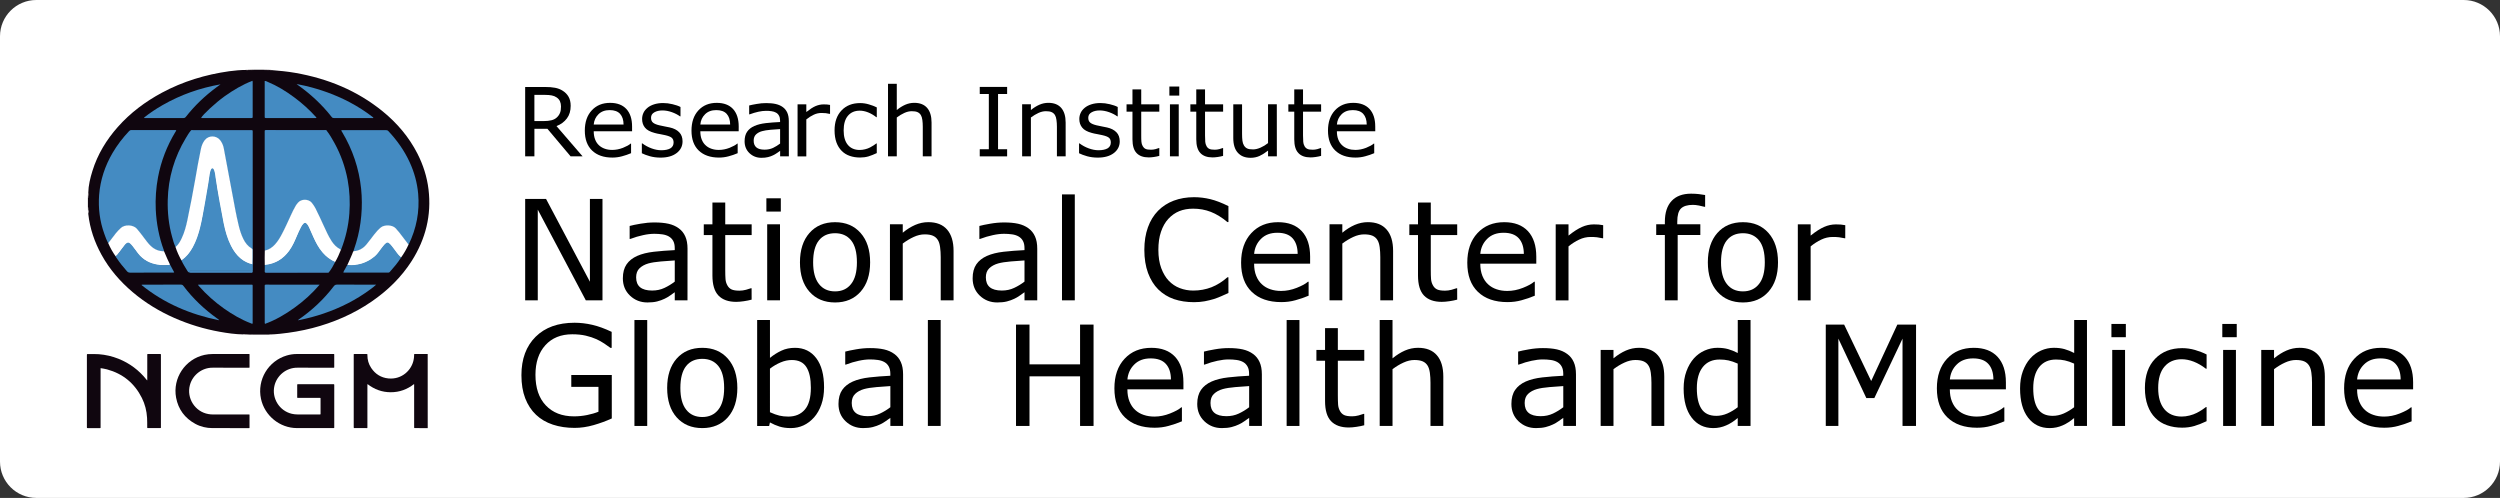 <?xml version="1.0" encoding="utf-8"?>
<!-- Generator: Adobe Illustrator 16.0.4, SVG Export Plug-In . SVG Version: 6.00 Build 0)  -->
<!DOCTYPE svg PUBLIC "-//W3C//DTD SVG 1.1//EN" "http://www.w3.org/Graphics/SVG/1.1/DTD/svg11.dtd">
<svg version="1.1" id="レイヤー_1" xmlns="http://www.w3.org/2000/svg" xmlns:xlink="http://www.w3.org/1999/xlink" x="0px"
	 y="0px" width="360.25px" height="71.75px" viewBox="0 0 360.25 71.75" enable-background="new 0 0 360.25 71.75"
	 xml:space="preserve">
<rect x="0" y="0" width="360.25" height="71.75" fill="#333333" stroke="none"/>
<path fill="#FFFFFF" d="M360.25,66.52c0,2.89-2.344,5.23-5.232,5.23H5.232C2.343,71.75,0,69.407,0,66.52V5.232
	C0,2.343,2.343,0,5.232,0h349.786c2.891,0,5.232,2.343,5.232,5.232V66.52z"/>
<g>
	<path fill="#10060F" d="M61.634,61.698c-0.417-0.005-0.83-0.007-1.245-0.009c-0.204,0-0.41-0.002-0.614,0
		c-0.067,0.002-0.101-0.02-0.096-0.092c0.002-0.037,0-0.074,0-0.111c0-1.983,0-3.969-0.001-5.954c0-0.058,0.012-0.117-0.012-0.188
		c-0.996,0.771-2.106,1.18-3.358,1.178c-1.247,0-2.353-0.407-3.348-1.174c-0.021,0.072-0.016,0.137-0.016,0.197
		c-0.001,1.979,0,3.96-0.001,5.939c0,0.248,0.017,0.203-0.202,0.205c-0.545,0-1.092,0-1.635,0c-0.13,0-0.134-0.002-0.134-0.135
		c-0.002-0.509,0-1.017,0-1.521c0-2.943,0-5.893,0-8.834c0-0.026,0.005-0.053-0.002-0.08c-0.013-0.088,0.029-0.108,0.111-0.108
		c0.571,0.005,1.143,0.003,1.716,0.003c0.14,0,0.146-0.022,0.146,0.15c-0.005,0.677,0.172,1.301,0.549,1.861
		c0.589,0.881,1.417,1.4,2.469,1.508c1.934,0.193,3.417-1.201,3.667-2.807c0.029-0.187,0.046-0.375,0.046-0.562
		c0.002-0.172-0.005-0.15,0.144-0.15c0.605,0,1.206,0,1.813,0.002C61.634,54.575,61.634,58.136,61.634,61.698z"/>
	<path fill="#10060F" d="M48.166,58.53c0,0.985,0,1.976,0,2.963c0,0.037-0.003,0.073,0,0.11c0.003,0.058-0.017,0.09-0.081,0.084
		c-0.031-0.002-0.065,0-0.098,0c-1.73,0-3.464,0-5.195,0c-2.473,0-4.66-1.787-5.182-4.205c-0.597-2.772,1.062-5.472,3.709-6.256
		c0.476-0.141,0.957-0.213,1.45-0.213c1.748,0,3.496,0,5.243,0c0.023,0,0.046,0.002,0.065,0c0.077-0.014,0.098,0.029,0.087,0.096
		c0,0.017,0,0.033,0,0.048c0,0.562,0,1.123,0,1.684c0,0.162,0.011,0.146-0.149,0.146c-1.721,0-3.44,0.012-5.161-0.002
		c-1.586-0.014-2.962,1.109-3.309,2.615c-0.413,1.783,0.711,3.604,2.5,4.026c0.267,0.063,0.541,0.095,0.817,0.095
		c1.061,0,2.124,0,3.187,0c0.027,0,0.055,0,0.081,0c0.048,0.002,0.065-0.023,0.063-0.068c-0.002-0.027,0-0.055,0-0.082
		c0-0.695,0-1.391,0-2.088c0-0.027-0.002-0.055,0-0.08c0.002-0.047-0.023-0.068-0.069-0.066c-0.038,0.002-0.079,0-0.111,0
		c-0.992,0-1.984,0-2.975,0c-0.035,0-0.07-0.004-0.1,0c-0.078,0.008-0.124-0.014-0.111-0.105c0.009-0.061,0.001-0.116,0.001-0.179
		c0-0.517,0-1.034,0-1.552c0-0.135,0.002-0.137,0.13-0.137c1.693,0,3.388,0,5.083,0c0.126,0,0.128,0.002,0.128,0.139
		C48.166,56.512,48.166,57.521,48.166,58.53z"/>
	<path fill="#10060F" d="M14.495,53.051c0,0.088,0,0.15,0,0.215c0,2.739,0,5.48,0,8.221c0,0.233,0.024,0.203-0.211,0.203
		c-0.544,0.002-1.091,0.002-1.636,0c-0.125,0-0.125-0.002-0.127-0.121c0-0.021,0-0.045,0-0.063c0-3.432,0-6.862,0-10.293
		c0-0.194,0-0.198,0.197-0.194c0.508,0.006,1.014-0.017,1.519,0.022c0.98,0.078,1.928,0.295,2.838,0.658
		c1.61,0.646,2.954,1.651,4.036,3.01c0.026,0.035,0.047,0.084,0.11,0.101c0-0.06,0-0.109,0-0.162c0-1.144,0-2.287,0-3.431
		c0-0.032,0.003-0.065-0.001-0.098c-0.01-0.086,0.027-0.109,0.11-0.108c0.582,0.002,1.166,0,1.747,0.002
		c0.11,0,0.11,0.004,0.111,0.118c0.001,0.037,0.001,0.076,0.001,0.111c0,3.411,0,6.829,0,10.245c0,0.234,0.013,0.197-0.198,0.197
		c-0.546,0.002-1.092,0-1.637,0c-0.14,0-0.14,0-0.14-0.141c-0.006-0.443,0.01-0.887-0.02-1.326c-0.059-1.01-0.298-1.971-0.748-2.873
		c-1.062-2.121-2.736-3.494-5.025-4.117c-0.166-0.047-0.336-0.078-0.506-0.11C14.791,53.093,14.652,53.077,14.495,53.051z"/>
	<path fill="#10060F" d="M32.955,61.689c-0.778,0-1.557,0.002-2.329,0c-0.879-0.002-1.713-0.192-2.484-0.614
		c-1.508-0.824-2.448-2.08-2.767-3.775c-0.522-2.811,1.305-5.549,4.095-6.161c0.378-0.078,0.755-0.125,1.14-0.123
		c1.728,0.002,3.45,0,5.179,0c0.197,0,0.17-0.021,0.17,0.172c0,0.539,0,1.078,0,1.617c0,0.207,0.027,0.182-0.175,0.182
		c-1.716,0-3.431,0.01-5.148-0.002c-1.49-0.012-2.866,1.006-3.271,2.504c-0.507,1.883,0.733,3.842,2.656,4.176
		c0.23,0.043,0.457,0.061,0.692,0.061c1.688,0,3.378,0,5.064,0c0.205,0,0.18-0.022,0.18,0.178c0,0.546,0,1.091,0,1.638
		c0,0.166,0.014,0.153-0.159,0.153C34.854,61.689,33.904,61.689,32.955,61.689z"/>
</g>
<g>
	<path fill="#10060F" d="M39.143,10.102c1.138,0.092,2.277,0.201,3.406,0.399c4.665,0.817,8.929,2.551,12.622,5.566
		c2.07,1.689,3.764,3.69,4.983,6.073c0.826,1.624,1.375,3.332,1.594,5.146c0.452,3.729-0.415,7.154-2.414,10.309
		c-1.512,2.37-3.487,4.281-5.795,5.867c-2.612,1.791-5.471,3.021-8.528,3.815c-1.54,0.396-3.098,0.658-4.677,0.822
		c-0.267,0.025-0.533,0.045-0.798,0.071c-0.055,0.031-0.109,0.017-0.17,0.019c-0.06,0-0.116,0-0.175,0c-0.088,0-0.175,0-0.264,0
		c-0.061,0-0.12,0-0.18,0c-0.182,0.017-0.365-0.034-0.544,0.027c-0.591,0-1.183,0-1.771,0c-0.196-0.062-0.391-0.015-0.584-0.027
		c-0.062,0-0.123,0-0.185,0c-0.087,0-0.176,0-0.266,0c-0.044,0-0.087,0-0.131,0c-0.073,0-0.144,0-0.219,0
		c-1.146-0.018-2.278-0.182-3.4-0.383c-2.246-0.404-4.414-1.062-6.501-1.979c-2.187-0.959-4.206-2.188-6.029-3.73
		c-1.81-1.533-3.344-3.303-4.492-5.392c-1-1.821-1.666-3.753-1.898-5.83c-0.008-0.055-0.002-0.11-0.005-0.167
		c-0.007-0.142,0.016-0.288-0.023-0.425c-0.005-0.043-0.005-0.086-0.005-0.128c-0.016-0.109,0.031-0.226-0.027-0.329
		c0-0.423,0-0.851,0-1.275c0.056-0.076,0.018-0.163,0.027-0.242c-0.003-0.173,0.048-0.342,0.027-0.514
		c0.021-1.091,0.281-2.14,0.601-3.171c0.738-2.383,2.006-4.467,3.654-6.328c1.809-2.04,3.951-3.642,6.344-4.931
		c3.042-1.635,6.292-2.617,9.701-3.099c0.823-0.114,1.651-0.184,2.479-0.188c0.087,0,0.174,0,0.264,0c0.104,0,0.207,0,0.315,0
		c0.073,0,0.145,0,0.218,0c0.095-0.014,0.201,0.027,0.294-0.029c0.462,0,0.92,0,1.385,0c0.089,0.058,0.192,0.017,0.288,0.028
		c0.073,0,0.144,0,0.217,0c0.085,0,0.174,0,0.264,0c0.062,0,0.121,0,0.179,0C38.994,10.09,39.07,10.068,39.143,10.102z"/>
	<path fill="#948889" d="M12.662,28.056c0.083-0.077,0.022-0.202,0.1-0.282c0.051,0.19-0.046,0.37-0.046,0.558
		c-0.017,0.028-0.031,0.029-0.05,0.002C12.662,28.243,12.662,28.15,12.662,28.056z"/>
	<path fill="#2D252A" d="M35.813,48.168c0.203,0.018,0.416-0.062,0.61,0.051c-0.202,0-0.405,0-0.606,0
		c-0.018-0.011-0.023-0.021-0.021-0.033C35.802,48.176,35.807,48.168,35.813,48.168z"/>
	<path fill="#2D252A" d="M38.199,48.221c0.176-0.109,0.372-0.033,0.56-0.049c0.017,0.014,0.017,0.021,0.015,0.034
		c-0.007,0.015-0.015,0.017-0.018,0.017C38.567,48.221,38.382,48.221,38.199,48.221z"/>
	<path fill="#E2DEDF" d="M12.766,30.717c-0.091-0.071-0.01-0.207-0.105-0.275c0-0.058,0-0.112,0-0.17
		c0.02-0.021,0.039-0.022,0.062-0.001C12.768,30.417,12.781,30.564,12.766,30.717z"/>
	<path fill="#8F8083" d="M12.662,29.831c0.086,0.099,0.062,0.216,0.056,0.33c-0.02,0.023-0.035,0.023-0.056,0
		C12.662,30.049,12.662,29.942,12.662,29.831z"/>
	<path fill="#958789" d="M36.088,10.101c-0.109,0-0.22,0-0.329,0c-0.016-0.013-0.021-0.021-0.016-0.032
		c0.008-0.012,0.014-0.017,0.02-0.017c0.109,0,0.221,0,0.332,0c0.016,0.015,0.021,0.022,0.016,0.034
		C36.104,10.097,36.096,10.101,36.088,10.101z"/>
	<path fill="#9A9190" d="M38.927,48.175c0.088,0.001,0.179,0.001,0.271,0.001c0.017,0.014,0.021,0.021,0.017,0.031
		c-0.006,0.011-0.014,0.016-0.017,0.016c-0.092,0-0.186,0-0.276,0c-0.02-0.016-0.024-0.021-0.016-0.031
		C38.91,48.18,38.919,48.175,38.927,48.175z"/>
	<path fill="#928888" d="M35.37,48.172c0.092,0,0.182,0.002,0.273,0.002c0.021,0.01,0.029,0.018,0.023,0.027
		c-0.006,0.015-0.017,0.018-0.019,0.018c-0.092,0-0.184,0-0.277,0c-0.017-0.011-0.021-0.021-0.017-0.033
		C35.36,48.18,35.366,48.172,35.37,48.172z"/>
	<path fill="#D1CACB" d="M35.763,10.054c0.002,0.017,0,0.033-0.004,0.047c-0.094,0.006-0.182,0.021-0.275,0c0-0.015,0-0.032,0-0.048
		C35.577,10.054,35.669,10.054,35.763,10.054z"/>
	<path fill="#3E363E" d="M36.593,10.054c-0.079,0.095-0.188,0.045-0.28,0.05c-0.016-0.013-0.022-0.022-0.016-0.034
		c0.007-0.012,0.016-0.017,0.02-0.017C36.408,10.054,36.501,10.054,36.593,10.054z"/>
	<path fill="#3E373D" d="M38.254,10.109c-0.093-0.011-0.197,0.037-0.276-0.055c0.09,0,0.185,0,0.275,0
		c0.019,0.015,0.021,0.023,0.019,0.036C38.266,10.101,38.261,10.109,38.254,10.109z"/>
	<path fill="#8C7F81" d="M38.756,10.102c-0.092,0-0.188,0-0.276,0c-0.02-0.008-0.028-0.021-0.022-0.03
		c0.008-0.012,0.016-0.018,0.019-0.018c0.092,0,0.186,0,0.275,0c0.02,0.012,0.021,0.02,0.02,0.03
		C38.766,10.097,38.761,10.102,38.756,10.102z"/>
	<path fill="#62575C" d="M38.475,10.054c0,0.017,0,0.034,0.004,0.048c-0.076,0-0.148,0.003-0.226,0.005c0-0.017-0.002-0.036,0-0.053
		C38.328,10.054,38.404,10.054,38.475,10.054z"/>
	<path fill="#65595F" d="M36.317,10.054c0,0.017,0,0.035-0.005,0.051c-0.076-0.003-0.148-0.003-0.227-0.006
		c0.005-0.015,0.007-0.029,0.009-0.046C36.167,10.054,36.241,10.054,36.317,10.054z"/>
	<path fill="#E3DFE0" d="M35.04,48.221c0-0.015,0-0.029,0-0.046c0.07-0.019,0.146-0.009,0.22,0.001
		c0.018,0.014,0.025,0.02,0.022,0.029c-0.008,0.014-0.017,0.015-0.02,0.015C35.19,48.221,35.114,48.221,35.04,48.221z"/>
	<path fill="#E1DDDF" d="M39.143,10.102c-0.078,0.019-0.148,0.012-0.222-0.001c-0.021-0.011-0.025-0.02-0.021-0.029
		c0.008-0.014,0.013-0.018,0.021-0.018c0.074,0,0.145,0,0.22,0C39.14,10.071,39.14,10.087,39.143,10.102z"/>
	<path fill="#64595E" d="M12.662,28.334c0.018-0.001,0.033-0.001,0.051-0.002c0.009,0.079,0.024,0.164-0.051,0.224
		C12.662,28.483,12.662,28.408,12.662,28.334z"/>
	<path fill="#C0B5B6" d="M38.92,10.054c0,0.017,0,0.032,0.003,0.047c-0.055,0-0.112,0-0.167,0c-0.005-0.016-0.005-0.031-0.005-0.047
		C38.808,10.054,38.863,10.054,38.92,10.054z"/>
	<path fill="#5F5455" d="M35.652,48.221c-0.003-0.015-0.005-0.029-0.007-0.046c0.055-0.001,0.111-0.003,0.169-0.005
		c0.002,0.018,0.003,0.034,0.006,0.05C35.763,48.221,35.705,48.221,35.652,48.221z"/>
	<path fill="#615557" d="M38.927,48.175c-0.006,0.017-0.007,0.029-0.01,0.046c-0.056,0-0.111,0-0.169,0
		c0-0.017,0.002-0.035,0.007-0.05C38.813,48.172,38.87,48.174,38.927,48.175z"/>
	<path fill="#C9C2C2" d="M39.197,48.221c0.003-0.015,0.003-0.027,0.003-0.046c0.054-0.001,0.108-0.001,0.166-0.002
		c0.016,0.013,0.021,0.021,0.016,0.03c-0.007,0.013-0.013,0.017-0.018,0.017C39.306,48.221,39.25,48.221,39.197,48.221z"/>
	<path fill="#EAE6E8" d="M39.363,48.221c0-0.015,0-0.029,0.001-0.046c0.055,0,0.109,0,0.166,0c-0.001,0.017-0.001,0.03-0.001,0.046
		C39.474,48.221,39.42,48.221,39.363,48.221z"/>
	<path fill="#BBB4B3" d="M35.265,48.221c0-0.015-0.003-0.029-0.004-0.046c0.036,0,0.073-0.001,0.108-0.001
		c0.003,0.018,0.006,0.03,0.003,0.046C35.337,48.221,35.299,48.221,35.265,48.221z"/>
	<path fill="#BFB5B6" d="M12.662,30.162c0.021,0,0.036,0,0.056,0c0.002,0.039,0.004,0.074,0.006,0.108c-0.02,0-0.04,0-0.062,0
		C12.662,30.238,12.662,30.201,12.662,30.162z"/>
	<path fill="#448BC2" d="M38.158,36.096c-0.005-0.093-0.016-0.183-0.016-0.274c0-5.583,0-11.165,0-16.75c0-0.046,0.01-0.095,0-0.142
		c-0.017-0.151,0.057-0.196,0.196-0.183c0.045,0.003,0.09,0,0.138,0c2.759,0,5.519,0,8.278,0.002c0.103,0,0.22-0.048,0.308,0.056
		c-0.079,0.047-0.165,0.026-0.246,0.026c-2.75,0-5.499,0-8.248,0c-0.073,0-0.146,0.021-0.18,0c0.689,0,1.418,0,2.146,0
		c2.073,0,4.152,0,6.228,0c0.099,0,0.203,0.023,0.298-0.026c0.438,0.562,0.792,1.173,1.133,1.794
		c0.919,1.668,1.551,3.441,1.902,5.312c0.298,1.604,0.366,3.223,0.249,4.847c-0.13,1.797-0.539,3.528-1.189,5.205
		c-0.006,0.018-0.021,0.03-0.031,0.047c-0.538-0.171-0.898-0.576-1.228-0.996c-0.38-0.487-0.643-1.05-0.917-1.607
		c-0.603-1.244-1.104-2.538-1.801-3.737c-0.193-0.332-0.438-0.621-0.822-0.744c-0.638-0.204-1.213,0.02-1.611,0.639
		c-0.3,0.467-0.532,0.971-0.769,1.47c-0.606,1.284-1.127,2.611-1.944,3.783c-0.398,0.57-0.881,1.044-1.563,1.262
		C38.373,36.114,38.263,36.176,38.158,36.096z"/>
	<path fill="#448BC2" d="M15.595,35.036c-0.239-0.427-0.403-0.889-0.566-1.348c-0.654-1.812-0.888-3.688-0.744-5.604
		c0.171-2.169,0.847-4.183,1.943-6.056c0.666-1.138,1.466-2.17,2.369-3.131c0.091-0.099,0.184-0.155,0.331-0.154
		c2.113,0.004,4.226,0.002,6.341,0.002c0.034,0,0.072,0.006,0.109,0.01c0.034,0.103-0.047,0.158-0.085,0.224
		c-1.233,2.04-2.087,4.23-2.525,6.573c-0.285,1.537-0.394,3.089-0.323,4.654c0.096,2.022,0.477,3.987,1.178,5.888
		c0.01,0.034,0.01,0.074,0.016,0.109c-0.135,0.104-0.28,0.065-0.422,0.044c-0.826-0.114-1.442-0.579-1.951-1.205
		c-0.374-0.457-0.72-0.938-1.069-1.413c-0.184-0.246-0.4-0.454-0.603-0.685c-0.418-0.476-1.546-0.521-2.054-0.11
		c-0.32,0.26-0.582,0.563-0.839,0.875c-0.297,0.354-0.562,0.732-0.842,1.099C15.785,34.899,15.73,35.013,15.595,35.036z"/>
	<path fill="#448BC2" d="M50.928,36.197c0.133-0.415,0.272-0.824,0.396-1.236c0.383-1.265,0.618-2.558,0.735-3.875
		c0.117-1.299,0.109-2.6-0.022-3.897c-0.307-2.921-1.225-5.643-2.737-8.162c-0.046-0.074-0.111-0.143-0.122-0.255
		c0.067-0.033,0.14-0.021,0.207-0.021c2.07,0,4.134,0,6.205-0.002c0.14,0,0.257,0.021,0.369,0.138
		c1.252,1.335,2.301,2.807,3.067,4.474c0.67,1.451,1.09,2.973,1.232,4.566c0.225,2.562-0.248,4.991-1.365,7.3
		c-0.004,0.009-0.016,0.015-0.021,0.019c-0.257-0.146-0.396-0.404-0.572-0.624c-0.362-0.452-0.713-0.918-1.05-1.388
		c-0.639-0.888-1.963-0.866-2.617-0.166c-0.566,0.611-1.055,1.279-1.557,1.938c-0.425,0.562-0.93,0.994-1.621,1.172
		C51.287,36.219,51.107,36.331,50.928,36.197z"/>
	<path fill="#448BC2" d="M25.292,35.595c-0.23-0.475-0.361-0.98-0.499-1.485c-0.479-1.729-0.667-3.493-0.622-5.282
		c0.072-3.216,0.954-6.193,2.613-8.944c0.223-0.371,0.439-0.746,0.722-1.075c0.093,0.058,0.197,0.028,0.296,0.028
		c2.711,0.001,5.42,0.001,8.13,0.001c0.098,0,0.195-0.013,0.234-0.001c-2.74,0-5.537,0-8.333,0c-0.108,0-0.221,0.029-0.326-0.027
		c0.086-0.103,0.203-0.052,0.308-0.052c2.149-0.005,4.301-0.001,6.45-0.001c0.626,0,1.255,0,1.884,0
		c0.29-0.001,0.265-0.009,0.265,0.275c0,0.057,0,0.111,0,0.168c0,5.416-0.002,10.833,0.003,16.251
		c0.002,1.167,0.006,2.343-0.005,3.514c0,0.096,0.046,0.202-0.041,0.287c-0.018-0.004-0.034-0.009-0.051-0.014
		c-0.158-0.024-0.312-0.016-0.47-0.016c-2.69,0-5.381,0-8.072-0.002c-0.143,0-0.296,0.034-0.428-0.062
		c-0.021-0.163,0.1-0.176,0.203-0.199c0.126-0.025,0.26-0.016,0.387-0.016c2.59,0,5.174,0,7.766,0c0.088,0,0.182-0.006,0.272,0
		c0.229,0.016,0.315-0.096,0.307-0.315c-0.011-0.155-0.01-0.312,0.003-0.469c0.016-0.656,0.002-1.312,0.007-1.97
		c0.003-0.155-0.042-0.281-0.178-0.379c-0.632-0.449-1.029-1.071-1.317-1.777c-0.312-0.775-0.508-1.581-0.677-2.395
		c-0.687-3.357-1.27-6.73-1.917-10.094c-0.083-0.439-0.217-0.858-0.487-1.225c-0.563-0.76-1.604-0.767-2.179-0.022
		c-0.245,0.315-0.391,0.669-0.479,1.051c-0.331,1.526-0.589,3.065-0.864,4.601c-0.388,2.188-0.788,4.375-1.302,6.542
		c-0.194,0.827-0.468,1.635-0.902,2.373c-0.114,0.2-0.248,0.39-0.401,0.562C25.51,35.509,25.434,35.619,25.292,35.595z"/>
	<path fill="#FFFFFF" d="M25.292,35.595c0.409-0.338,0.666-0.786,0.886-1.255c0.403-0.847,0.639-1.749,0.829-2.663
		c0.402-1.93,0.784-3.864,1.12-5.808c0.251-1.474,0.515-2.94,0.821-4.404c0.097-0.455,0.256-0.882,0.545-1.258
		c0.572-0.745,1.696-0.717,2.251,0.014c0.262,0.348,0.426,0.734,0.506,1.157c0.421,2.197,0.827,4.4,1.237,6.601
		c0.279,1.485,0.542,2.975,0.892,4.444c0.168,0.701,0.373,1.388,0.701,2.037c0.272,0.544,0.639,1.013,1.167,1.334
		c0.084,0.05,0.138,0.11,0.135,0.218c-0.014,0.693,0.02,1.384-0.017,2.073c-0.118,0.084-0.232,0.019-0.344-0.015
		c-1.158-0.36-1.952-1.148-2.562-2.162c-0.691-1.149-1.049-2.417-1.313-3.714c-0.436-2.144-0.816-4.296-1.149-6.458
		c-0.048-0.32-0.083-0.642-0.155-0.955c-0.019-0.09-0.046-0.181-0.086-0.264c-0.036-0.065-0.07-0.14-0.158-0.133
		c-0.071,0.008-0.106,0.071-0.133,0.131c-0.081,0.187-0.134,0.386-0.162,0.582c-0.335,2.367-0.758,4.722-1.232,7.062
		c-0.279,1.359-0.691,2.684-1.432,3.877c-0.323,0.519-0.701,0.996-1.203,1.358c-0.087,0.063-0.17,0.146-0.293,0.121
		C25.804,36.905,25.503,36.27,25.292,35.595z"/>
	<path fill="#448BC2" d="M26.141,37.525c0.718-0.477,1.231-1.129,1.643-1.875c0.487-0.888,0.804-1.838,1.054-2.817
		c0.28-1.091,0.454-2.2,0.657-3.306c0.188-1.024,0.357-2.051,0.532-3.077c0.072-0.438,0.134-0.876,0.194-1.313
		c0.031-0.211,0.078-0.418,0.149-0.616c0.028-0.068,0.057-0.138,0.107-0.191c0.096-0.101,0.167-0.101,0.257,0
		c0.078,0.083,0.108,0.189,0.147,0.295c0.092,0.271,0.123,0.559,0.157,0.842c0.157,1.199,0.376,2.383,0.59,3.571
		c0.188,1.05,0.382,2.103,0.589,3.151c0.231,1.122,0.542,2.224,1.062,3.25c0.358,0.707,0.81,1.347,1.431,1.851
		c0.486,0.39,1.037,0.669,1.65,0.799c0,0.25-0.002,0.498,0.008,0.747c0.007,0.146-0.058,0.201-0.199,0.191
		c-0.074-0.008-0.145,0-0.22,0c-2.758,0-5.515,0-8.27,0c-0.122,0-0.267-0.047-0.344,0.109c0.115,0.086,0.252,0.051,0.378,0.051
		c2.755,0.002,5.511,0,8.267,0.002c0.124,0,0.259-0.028,0.376,0.047l0.011,0.009c-0.081,0.067-0.177,0.037-0.267,0.037
		c-2.884,0.001-5.771,0-8.659,0.004c-0.198,0-0.321-0.058-0.424-0.228C26.711,38.555,26.389,38.061,26.141,37.525z"/>
	<path fill="#FFFFFF" d="M38.158,36.096c0.606-0.11,1.082-0.445,1.484-0.896c0.39-0.436,0.692-0.934,0.963-1.449
		c0.476-0.887,0.875-1.809,1.299-2.72c0.221-0.469,0.434-0.938,0.702-1.38c0.096-0.159,0.205-0.304,0.328-0.446
		c0.496-0.576,1.521-0.557,1.995,0.005c0.216,0.259,0.39,0.539,0.545,0.831c0.415,0.794,0.766,1.617,1.149,2.425
		c0.357,0.766,0.69,1.549,1.155,2.26c0.322,0.493,0.712,0.919,1.248,1.183c0.047,0.022,0.072,0.057,0.095,0.099
		c-0.237,0.604-0.495,1.194-0.83,1.748c-0.132,0.047-0.23-0.031-0.333-0.083c-1.105-0.571-1.849-1.479-2.423-2.547
		c-0.351-0.651-0.636-1.333-0.933-2.009c-0.118-0.271-0.233-0.545-0.426-0.772c-0.147-0.175-0.257-0.178-0.419-0.02
		c-0.142,0.137-0.232,0.308-0.324,0.48c-0.364,0.687-0.633,1.416-0.964,2.115c-0.56,1.199-1.322,2.223-2.531,2.835
		c-0.479,0.245-0.993,0.396-1.526,0.47c-0.088,0.016-0.184,0.047-0.258-0.041C38.137,37.493,38.137,36.795,38.158,36.096z"/>
	<path fill="#448BC2" d="M38.158,38.188c1.492-0.143,2.661-0.84,3.535-2.054c0.468-0.647,0.791-1.373,1.098-2.103
		c0.186-0.44,0.38-0.882,0.604-1.303c0.095-0.171,0.189-0.339,0.328-0.477c0.187-0.183,0.312-0.18,0.484,0.018
		c0.124,0.141,0.215,0.298,0.294,0.466c0.214,0.47,0.419,0.942,0.629,1.414c0.353,0.785,0.747,1.541,1.308,2.202
		c0.518,0.606,1.124,1.09,1.854,1.407c-0.255,0.522-0.544,1.023-0.902,1.479c-1.517,0.016-3.037,0.003-4.555,0.01
		c-1.548,0.003-3.094-0.01-4.641,0.004c-0.048-0.021-0.048-0.066-0.048-0.111C38.15,38.823,38.154,38.506,38.158,38.188z"/>
	<path fill="#448BC2" d="M28.543,41.016c0.098,0,0.186,0,0.272,0c2.428,0,4.854,0,7.277,0c0.055,0,0.111,0.004,0.168,0
		c0.102-0.008,0.157,0.033,0.148,0.142c-0.004,0.046,0,0.092,0,0.139c0,1.706,0,3.412,0,5.123c0,0.071,0.014,0.146-0.019,0.224
		c-0.098,0.021-0.176-0.031-0.26-0.064c-1.388-0.53-2.656-1.278-3.865-2.13c-1.314-0.931-2.511-1.995-3.578-3.204
		C28.638,41.182,28.565,41.133,28.543,41.016z"/>
	<path fill="#448BC2" d="M38.186,46.67c-0.061-0.102-0.038-0.184-0.038-0.266c-0.005-1.696-0.005-3.397-0.005-5.096
		c0-0.035,0.007-0.076,0-0.108c-0.018-0.152,0.058-0.187,0.196-0.185c0.506,0.008,1.014,0.004,1.521,0.004c1.947,0,3.897,0,5.843,0
		c0.101,0,0.202,0,0.359,0c-1.096,1.285-2.304,2.371-3.629,3.323C41.115,45.295,39.719,46.109,38.186,46.67z"/>
	<path fill="#448BC2" d="M36.381,11.639c0.045,0.132,0.029,0.225,0.029,0.314c0.001,1.575,0.001,3.155,0.001,4.729
		c0,0.028,0,0.057,0,0.083c-0.003,0.242-0.003,0.247-0.246,0.247c-2.353,0-4.701,0-7.056,0c-0.044,0-0.09,0.013-0.128-0.02
		c0.219-0.461,2.094-2.197,3.363-3.103C33.602,12.996,34.913,12.201,36.381,11.639z"/>
	<path fill="#448BC2" d="M45.603,16.989c-0.092,0.042-0.176,0.023-0.257,0.023c-2.289,0-4.577,0-6.867,0
		c-0.39,0-0.331,0.003-0.336-0.323c0-1.588,0-3.177,0-4.764c0-0.082,0-0.163,0-0.25c0.144-0.03,0.244,0.044,0.354,0.088
		c1.397,0.576,2.68,1.355,3.89,2.256c1.125,0.83,2.16,1.762,3.098,2.794C45.53,16.864,45.584,16.9,45.603,16.989z"/>
	<path fill="#FFFFFF" d="M15.595,35.036c0.355-0.457,0.702-0.923,1.06-1.381c0.235-0.296,0.491-0.568,0.775-0.823
		c0.563-0.51,1.759-0.462,2.277,0.111c0.38,0.42,0.706,0.873,1.044,1.32c0.308,0.399,0.596,0.818,0.968,1.167
		c0.54,0.513,1.171,0.783,1.918,0.772c0.158,0.356,0.308,0.724,0.468,1.083c0.124,0.275,0.256,0.546,0.387,0.822
		c-0.009,0.127-0.101,0.143-0.194,0.146c-1.067,0.046-2.12,0.012-3.089-0.531c-0.542-0.299-1.014-0.668-1.387-1.164
		c-0.334-0.441-0.629-0.91-1.022-1.301c-0.279-0.269-0.454-0.268-0.715,0.03c-0.354,0.411-0.66,0.862-0.998,1.292
		c-0.111,0.143-0.203,0.334-0.436,0.343C16.234,36.333,15.882,35.703,15.595,35.036z"/>
	<path fill="#FFFFFF" d="M50.928,36.197c0.78-0.045,1.396-0.395,1.88-0.98c0.391-0.469,0.744-0.962,1.121-1.442
		c0.283-0.363,0.588-0.705,0.948-1.003c0.491-0.405,1.649-0.419,2.17,0.145c0.328,0.354,0.611,0.735,0.902,1.118
		c0.306,0.404,0.615,0.805,0.924,1.206c-0.296,0.652-0.654,1.267-1.068,1.852c-0.291-0.062-0.425-0.304-0.591-0.506
		c-0.312-0.377-0.583-0.782-0.889-1.165c-0.061-0.072-0.113-0.143-0.184-0.205c-0.226-0.207-0.377-0.207-0.599,0.001
		c-0.296,0.279-0.524,0.619-0.756,0.95c-0.857,1.215-2.053,1.854-3.489,2.07c-0.407,0.062-0.836,0.104-1.248-0.047
		c0.224-0.527,0.489-1.037,0.699-1.572C50.803,36.477,50.841,36.325,50.928,36.197z"/>
	<path fill="#448BC2" d="M31.58,46.152c-4.161-0.842-7.912-2.433-11.202-5.092c0.097-0.062,0.171-0.041,0.24-0.041
		c1.809-0.002,3.619,0.002,5.427-0.006c0.174-0.002,0.288,0.047,0.389,0.19c1.379,1.832,3.025,3.38,4.884,4.707
		C31.398,45.967,31.493,46.007,31.58,46.152z"/>
	<path fill="#448BC2" d="M43.021,46.061c1.939-1.345,3.649-2.935,5.076-4.814c0.132-0.176,0.27-0.234,0.479-0.234
		c1.771,0.01,3.545,0.006,5.314,0.006c0.087,0,0.174,0,0.318,0c-0.282,0.268-0.547,0.457-0.813,0.656
		c-2.065,1.536-4.339,2.682-6.77,3.508c-1.117,0.381-2.258,0.682-3.41,0.924c-0.045,0.011-0.092,0.015-0.14,0.018
		C43.021,46.141,43.005,46.117,43.021,46.061z"/>
	<path fill="#448BC2" d="M31.778,12.153c-0.194,0.14-0.385,0.279-0.575,0.421c-1.658,1.225-3.14,2.631-4.41,4.251
		c-0.098,0.125-0.199,0.19-0.366,0.189c-1.835-0.004-3.671-0.002-5.509-0.003c-0.048,0-0.11,0.022-0.168-0.059
		c0.836-0.675,1.734-1.266,2.667-1.8C26.02,13.654,28.816,12.675,31.778,12.153z"/>
	<path fill="#448BC2" d="M42.967,12.154c1.333,0.25,2.641,0.605,3.922,1.058c2.445,0.857,4.718,2.039,6.775,3.622
		c0.042,0.035,0.083,0.07,0.127,0.105c0.008,0.007,0.008,0.018,0.011,0.031c-0.048,0.076-0.128,0.043-0.193,0.043
		c-1.82,0-3.637,0-5.458,0.002c-0.146,0-0.255-0.025-0.354-0.155c-1.41-1.803-3.07-3.333-4.939-4.653
		C42.85,12.103,42.912,12.134,42.967,12.154z"/>
	<path fill="#448BC2" d="M50.048,38.191c1.497,0.135,2.818-0.283,3.97-1.252c0.202-0.172,0.364-0.365,0.521-0.571
		c0.286-0.373,0.545-0.766,0.855-1.114c0.353-0.389,0.532-0.391,0.879-0.002c0.296,0.339,0.555,0.71,0.822,1.075
		c0.209,0.284,0.428,0.555,0.709,0.771c-0.474,0.752-1.041,1.422-1.631,2.082c-0.058,0.068-0.127,0.104-0.212,0.104
		c-0.04-0.001-0.077,0-0.114,0c-2.071,0-4.142,0-6.215,0c-0.046,0-0.09-0.004-0.158-0.011c0.053-0.211,0.181-0.381,0.279-0.559
		C49.85,38.541,49.918,38.35,50.048,38.191z"/>
	<path fill="#448BC2" d="M16.65,36.925c0.221-0.159,0.381-0.375,0.545-0.587c0.249-0.33,0.499-0.665,0.749-0.992
		c0.082-0.108,0.176-0.213,0.292-0.295c0.169-0.119,0.318-0.115,0.481,0.017c0.161,0.137,0.296,0.299,0.425,0.468
		c0.256,0.337,0.505,0.682,0.766,1.016c0.699,0.894,1.629,1.39,2.732,1.581c0.532,0.096,1.065,0.088,1.602,0.061
		c0.093-0.004,0.188,0.004,0.25-0.084c0.202,0.377,0.405,0.756,0.608,1.131c-0.104,0.064-0.199,0.041-0.29,0.041
		c-2.013,0.001-4.032,0-6.05,0.007c-0.202,0-0.339-0.058-0.475-0.211c-0.534-0.607-1.044-1.24-1.497-1.914
		C16.739,37.085,16.674,37.018,16.65,36.925z"/>
	<path fill="#4789C4" d="M38.196,39.25c0.092-0.1,0.206-0.057,0.312-0.057c2.468-0.002,4.936-0.002,7.404-0.002
		c0.404,0,0.81,0,1.216,0.002c0.089,0,0.189-0.029,0.262,0.046c-0.067,0.069-0.156,0.042-0.234,0.042
		c-2.908,0.001-5.809,0.001-8.716,0C38.357,39.281,38.272,39.301,38.196,39.25z"/>
	<path fill="#3A597C" d="M42.967,12.154c-0.037,0.016-0.089,0.007-0.109,0.056c-0.046-0.011-0.1-0.03-0.084-0.084
		c0.009-0.033,0.063-0.027,0.098-0.017C42.902,12.117,42.937,12.138,42.967,12.154z"/>
	<path fill="#375573" d="M43.021,46.061c0.021,0.021,0.04,0.043,0.057,0.062c-0.036,0.041-0.099,0.074-0.13,0.029
		C42.906,46.092,42.981,46.081,43.021,46.061z"/>
	<path fill="#4B89C3" d="M47.061,18.808c-0.064,0.078-0.153,0.056-0.233,0.056c-2.808,0-5.618,0-8.424,0
		c-0.047,0-0.108,0.021-0.169-0.056C41.192,18.806,44.126,18.806,47.061,18.808L47.061,18.808z"/>
	<path fill="#478AC4" d="M36.358,39.236c-0.083,0.003-0.164,0.012-0.248,0.012c-2.823,0-5.646,0-8.472-0.004
		c-0.103,0-0.252,0.076-0.296-0.105c2.898,0,5.797,0,8.694,0c0.082,0,0.167,0,0.249,0.002
		C36.336,39.145,36.356,39.186,36.358,39.236z"/>
	<path fill="#4B89C3" d="M27.507,18.805c2.931,0,5.864,0,8.801,0c-0.046,0.086-0.111,0.056-0.161,0.056
		c-2.794,0.002-5.59,0.002-8.384,0C27.678,18.862,27.574,18.891,27.507,18.805L27.507,18.805z"/>
</g>
<path d="M86.814,43.275h-2.4l-6.921-13.067v13.067h-1.816V28.669h3.01l6.319,11.929V28.669h1.812v14.606H86.814L86.814,43.275z"/>
<path d="M99.067,43.275h-1.834v-1.166c-0.165,0.104-0.383,0.264-0.662,0.469c-0.279,0.199-0.548,0.354-0.81,0.475
	c-0.312,0.149-0.659,0.278-1.062,0.383c-0.398,0.102-0.868,0.148-1.402,0.148c-0.989,0-1.824-0.329-2.513-0.982
	c-0.689-0.658-1.03-1.485-1.03-2.498c0-0.832,0.181-1.502,0.539-2.018c0.352-0.513,0.862-0.912,1.523-1.208
	c0.665-0.294,1.467-0.494,2.4-0.6c0.934-0.104,1.943-0.185,3.014-0.236v-0.285c0-0.418-0.073-0.767-0.22-1.037
	c-0.148-0.274-0.359-0.489-0.633-0.648c-0.26-0.147-0.574-0.253-0.938-0.303c-0.365-0.051-0.75-0.078-1.146-0.078
	c-0.484,0-1.024,0.059-1.619,0.192c-0.596,0.124-1.21,0.308-1.843,0.547h-0.1v-1.87c0.359-0.099,0.88-0.207,1.564-0.325
	c0.683-0.12,1.349-0.18,2.01-0.18c0.772,0,1.441,0.06,2.016,0.188c0.574,0.131,1.065,0.345,1.486,0.656
	c0.412,0.295,0.726,0.685,0.939,1.165c0.216,0.476,0.325,1.065,0.325,1.775L99.067,43.275L99.067,43.275z M97.233,40.579v-3.05
	c-0.561,0.039-1.223,0.088-1.985,0.146c-0.764,0.064-1.366,0.161-1.812,0.285c-0.53,0.15-0.957,0.387-1.281,0.7
	c-0.331,0.313-0.488,0.756-0.488,1.307c0,0.63,0.188,1.103,0.566,1.421c0.383,0.317,0.958,0.479,1.737,0.479
	c0.646,0,1.239-0.126,1.775-0.378C96.28,41.236,96.778,40.934,97.233,40.579z"/>
<path d="M108.31,43.177c-0.345,0.093-0.724,0.171-1.133,0.229c-0.41,0.06-0.774,0.091-1.094,0.091c-1.119,0-1.969-0.303-2.549-0.906
	c-0.581-0.601-0.873-1.568-0.873-2.892v-5.824h-1.246v-1.548h1.246V29.18h1.846v3.146h3.806v1.548h-3.806v4.992
	c0,0.577,0.012,1.028,0.038,1.354c0.024,0.324,0.115,0.628,0.272,0.906c0.144,0.265,0.342,0.456,0.591,0.577
	c0.255,0.121,0.639,0.181,1.154,0.181c0.301,0,0.614-0.041,0.938-0.128c0.329-0.097,0.562-0.168,0.706-0.22h0.099L108.31,43.177
	L108.31,43.177z"/>
<path d="M112.515,30.488h-2.08v-1.913h2.08V30.488z M112.398,43.275h-1.845V32.321h1.845V43.275z"/>
<path d="M125.385,37.805c0,1.786-0.458,3.192-1.373,4.227c-0.914,1.031-2.139,1.553-3.678,1.553c-1.549,0-2.782-0.521-3.693-1.553
	c-0.916-1.03-1.367-2.443-1.367-4.227c0-1.787,0.457-3.197,1.367-4.232c0.909-1.036,2.146-1.555,3.693-1.555
	c1.54,0,2.762,0.515,3.678,1.555C124.927,34.608,125.385,36.016,125.385,37.805z M123.482,37.805c0-1.422-0.275-2.474-0.834-3.165
	c-0.557-0.691-1.329-1.033-2.313-1.033c-0.999,0-1.777,0.342-2.329,1.033s-0.833,1.743-0.833,3.165c0,1.375,0.279,2.412,0.837,3.118
	c0.555,0.713,1.331,1.065,2.323,1.065c0.982,0,1.75-0.35,2.307-1.057C123.201,40.23,123.482,39.188,123.482,37.805z"/>
<path d="M137.404,43.275h-1.847v-6.237c0-0.501-0.031-0.978-0.09-1.419c-0.058-0.437-0.166-0.786-0.325-1.034
	c-0.162-0.271-0.398-0.481-0.704-0.615c-0.308-0.135-0.706-0.197-1.196-0.197c-0.505,0-1.031,0.12-1.579,0.372
	c-0.545,0.248-1.072,0.57-1.576,0.951v8.181h-1.846V32.321h1.846v1.213c0.576-0.479,1.172-0.851,1.788-1.121
	c0.616-0.267,1.244-0.4,1.89-0.4c1.186,0,2.089,0.354,2.71,1.068c0.62,0.71,0.933,1.738,0.933,3.08v7.114H137.404z"/>
<path d="M149.466,43.275h-1.835v-1.166c-0.162,0.104-0.383,0.264-0.661,0.469c-0.277,0.199-0.545,0.354-0.809,0.475
	c-0.307,0.149-0.661,0.278-1.062,0.383c-0.403,0.102-0.866,0.148-1.4,0.148c-0.988,0-1.825-0.329-2.513-0.982
	c-0.688-0.658-1.029-1.485-1.029-2.498c0-0.832,0.181-1.502,0.536-2.018c0.355-0.513,0.862-0.912,1.523-1.208
	c0.665-0.294,1.468-0.494,2.401-0.6c0.931-0.104,1.938-0.185,3.012-0.236v-0.285c0-0.418-0.075-0.767-0.221-1.037
	c-0.146-0.274-0.357-0.489-0.634-0.648c-0.257-0.147-0.572-0.253-0.939-0.303c-0.365-0.051-0.749-0.078-1.146-0.078
	c-0.483,0-1.024,0.059-1.618,0.192c-0.597,0.124-1.208,0.308-1.845,0.547h-0.099v-1.87c0.359-0.099,0.882-0.207,1.561-0.325
	c0.683-0.12,1.354-0.18,2.012-0.18c0.771,0,1.442,0.06,2.015,0.188c0.573,0.131,1.067,0.345,1.488,0.656
	c0.408,0.295,0.727,0.685,0.94,1.165c0.217,0.476,0.325,1.065,0.325,1.775v7.437H149.466z M147.63,40.579v-3.05
	c-0.56,0.039-1.223,0.088-1.984,0.146c-0.765,0.064-1.363,0.161-1.808,0.285c-0.532,0.15-0.962,0.387-1.287,0.7
	c-0.33,0.313-0.489,0.756-0.489,1.307c0,0.63,0.189,1.103,0.568,1.421c0.381,0.317,0.96,0.479,1.732,0.479
	c0.647,0,1.239-0.126,1.775-0.378C146.676,41.236,147.172,40.934,147.63,40.579z"/>
<path d="M154.879,43.275h-1.845V28.012h1.845V43.275z"/>
<path d="M177.018,42.219c-0.358,0.156-0.686,0.303-0.979,0.441c-0.29,0.138-0.671,0.281-1.142,0.438
	c-0.396,0.118-0.832,0.225-1.299,0.315c-0.465,0.087-0.981,0.131-1.544,0.131c-1.061,0-2.018-0.149-2.89-0.442
	c-0.864-0.3-1.618-0.768-2.262-1.4c-0.625-0.62-1.116-1.416-1.472-2.37c-0.352-0.958-0.53-2.072-0.53-3.335
	c0-1.209,0.172-2.278,0.512-3.229c0.336-0.946,0.83-1.75,1.47-2.402c0.626-0.632,1.371-1.118,2.25-1.451
	c0.881-0.33,1.856-0.501,2.931-0.501c0.784,0,1.566,0.097,2.35,0.285c0.78,0.192,1.65,0.525,2.604,1.001V32h-0.146
	c-0.807-0.675-1.604-1.163-2.395-1.47c-0.791-0.309-1.642-0.46-2.541-0.46c-0.739,0-1.402,0.115-1.999,0.356
	c-0.59,0.24-1.119,0.612-1.581,1.113c-0.451,0.487-0.802,1.107-1.058,1.865c-0.255,0.746-0.376,1.612-0.376,2.593
	c0,1.026,0.139,1.908,0.414,2.647c0.277,0.734,0.635,1.342,1.072,1.801c0.459,0.481,0.99,0.844,1.604,1.074
	c0.613,0.234,1.259,0.351,1.939,0.351c0.936,0,1.81-0.164,2.628-0.479c0.818-0.324,1.581-0.807,2.297-1.439h0.139L177.018,42.219
	L177.018,42.219z"/>
<path d="M188.787,37.994h-8.07c0,0.675,0.1,1.259,0.303,1.759c0.202,0.501,0.48,0.91,0.837,1.229
	c0.337,0.313,0.741,0.549,1.206,0.703c0.472,0.162,0.986,0.24,1.545,0.24c0.745,0,1.499-0.148,2.25-0.445
	c0.756-0.303,1.291-0.59,1.616-0.883h0.099v2.014c-0.622,0.26-1.256,0.481-1.903,0.654c-0.646,0.184-1.326,0.269-2.039,0.269
	c-1.816,0-3.238-0.496-4.256-1.479c-1.021-0.982-1.532-2.38-1.532-4.193c0-1.795,0.49-3.212,1.47-4.268
	c0.978-1.058,2.261-1.576,3.855-1.576c1.479,0,2.615,0.433,3.419,1.291c0.8,0.868,1.202,2.091,1.202,3.684L188.787,37.994
	L188.787,37.994z M186.993,36.581c-0.006-0.972-0.254-1.72-0.731-2.248c-0.479-0.528-1.212-0.792-2.192-0.792
	c-0.989,0-1.773,0.292-2.357,0.877c-0.584,0.576-0.918,1.3-0.992,2.163H186.993z"/>
<path d="M200.742,43.275H198.9v-6.237c0-0.501-0.03-0.978-0.088-1.419c-0.059-0.437-0.17-0.786-0.327-1.034
	c-0.164-0.271-0.398-0.481-0.706-0.615c-0.309-0.131-0.704-0.197-1.198-0.197c-0.504,0-1.029,0.12-1.576,0.372
	c-0.545,0.253-1.072,0.57-1.577,0.951v8.181h-1.845V32.321h1.845v1.213c0.577-0.479,1.171-0.851,1.786-1.121
	c0.617-0.267,1.248-0.4,1.895-0.4c1.187,0,2.086,0.354,2.704,1.068c0.623,0.71,0.932,1.738,0.932,3.08L200.742,43.275
	L200.742,43.275z"/>
<path d="M209.983,43.177c-0.346,0.093-0.724,0.171-1.134,0.229c-0.407,0.06-0.771,0.091-1.095,0.091
	c-1.12,0-1.968-0.303-2.551-0.906c-0.579-0.601-0.869-1.568-0.869-2.892v-5.824h-1.248v-1.548h1.248V29.18h1.843v3.146h3.806v1.548
	h-3.806v4.992c0,0.577,0.012,1.028,0.037,1.354c0.029,0.324,0.118,0.628,0.278,0.906c0.142,0.265,0.339,0.456,0.591,0.577
	c0.254,0.121,0.635,0.181,1.151,0.181c0.299,0,0.615-0.041,0.939-0.128c0.33-0.097,0.562-0.168,0.707-0.22h0.098L209.983,43.177
	L209.983,43.177z"/>
<path d="M221.381,37.994h-8.072c0,0.675,0.103,1.259,0.303,1.759c0.203,0.501,0.48,0.91,0.836,1.229
	c0.339,0.313,0.742,0.549,1.209,0.703c0.471,0.162,0.982,0.24,1.546,0.24c0.743,0,1.498-0.148,2.25-0.445
	c0.756-0.303,1.289-0.59,1.612-0.883h0.1v2.014c-0.621,0.26-1.256,0.481-1.905,0.654c-0.646,0.184-1.328,0.269-2.037,0.269
	c-1.818,0-3.24-0.496-4.26-1.479c-1.02-0.982-1.527-2.38-1.527-4.193c0-1.795,0.484-3.212,1.465-4.268
	c0.979-1.058,2.265-1.576,3.86-1.576c1.474,0,2.612,0.433,3.417,1.291c0.801,0.868,1.201,2.091,1.201,3.684v1.002L221.381,37.994
	L221.381,37.994z M219.586,36.581c-0.008-0.972-0.252-1.72-0.734-2.248c-0.479-0.528-1.211-0.792-2.19-0.792
	c-0.988,0-1.773,0.292-2.357,0.877c-0.584,0.576-0.919,1.3-0.994,2.163H219.586z"/>
<path d="M231.013,34.333h-0.097c-0.273-0.06-0.543-0.108-0.799-0.143c-0.257-0.03-0.562-0.043-0.916-0.043
	c-0.568,0-1.119,0.126-1.647,0.381c-0.532,0.25-1.043,0.577-1.532,0.976v7.782h-1.846V32.33h1.846v1.619
	c0.734-0.588,1.381-1.003,1.941-1.246c0.557-0.249,1.131-0.368,1.715-0.368c0.318,0,0.549,0.005,0.693,0.023
	c0.143,0.019,0.358,0.05,0.646,0.092L231.013,34.333L231.013,34.333z"/>
<path d="M245.707,29.799h-0.101c-0.201-0.056-0.469-0.115-0.792-0.183c-0.327-0.062-0.615-0.094-0.861-0.094
	c-0.791,0-1.365,0.175-1.724,0.523c-0.354,0.345-0.535,0.983-0.535,1.897v0.377h3.324v1.545h-3.264v9.409h-1.847v-9.409h-1.247
	v-1.549h1.247v-0.363c0-1.301,0.326-2.302,0.974-2.995c0.645-0.696,1.581-1.048,2.807-1.048c0.41,0,0.783,0.023,1.111,0.06
	c0.332,0.037,0.635,0.085,0.91,0.134v1.69h-0.004L245.707,29.799L245.707,29.799z"/>
<path d="M256.211,37.805c0,1.786-0.458,3.192-1.37,4.227c-0.915,1.031-2.145,1.553-3.681,1.553c-1.55,0-2.781-0.521-3.692-1.553
	c-0.915-1.03-1.368-2.443-1.368-4.227c0-1.787,0.458-3.197,1.368-4.232c0.911-1.036,2.144-1.555,3.692-1.555
	c1.536,0,2.764,0.515,3.681,1.555C255.756,34.608,256.211,36.016,256.211,37.805z M254.308,37.805c0-1.422-0.275-2.474-0.832-3.165
	c-0.56-0.691-1.333-1.033-2.318-1.033c-0.998,0-1.774,0.342-2.326,1.033s-0.833,1.743-0.833,3.165c0,1.375,0.279,2.412,0.837,3.118
	c0.553,0.713,1.329,1.065,2.32,1.065c0.982,0,1.754-0.35,2.309-1.057C254.029,40.234,254.308,39.188,254.308,37.805z"/>
<path d="M265.9,34.333h-0.099c-0.272-0.06-0.54-0.108-0.797-0.143c-0.259-0.03-0.562-0.043-0.917-0.043
	c-0.566,0-1.119,0.126-1.648,0.381c-0.528,0.25-1.037,0.577-1.526,0.976v7.782h-1.847V32.33h1.847v1.619
	c0.733-0.588,1.379-1.003,1.939-1.246c0.557-0.249,1.13-0.368,1.713-0.368c0.323,0,0.55,0.005,0.693,0.023
	c0.143,0.018,0.362,0.05,0.646,0.092L265.9,34.333L265.9,34.333z"/>
<path d="M88.158,60.299c-0.801,0.368-1.674,0.688-2.617,0.959c-0.943,0.27-1.86,0.401-2.742,0.401c-1.136,0-2.182-0.155-3.13-0.468
	c-0.948-0.315-1.757-0.785-2.422-1.416c-0.673-0.633-1.193-1.43-1.562-2.379c-0.368-0.951-0.548-2.062-0.548-3.334
	c0-2.338,0.685-4.179,2.046-5.533c1.361-1.354,3.236-2.022,5.616-2.022c0.83,0,1.679,0.101,2.542,0.298
	c0.868,0.198,1.799,0.54,2.801,1.016v2.307h-0.179c-0.203-0.156-0.497-0.363-0.881-0.62c-0.389-0.254-0.77-0.469-1.138-0.634
	c-0.452-0.203-0.965-0.371-1.533-0.506c-0.573-0.133-1.222-0.198-1.946-0.198c-1.636,0-2.927,0.524-3.88,1.576
	c-0.952,1.049-1.426,2.466-1.426,4.263c0,1.893,0.497,3.357,1.494,4.41c0.992,1.047,2.347,1.577,4.061,1.577
	c0.626,0,1.259-0.062,1.88-0.188c0.624-0.125,1.174-0.287,1.644-0.48v-3.582h-3.916V54.04h5.837V60.299L88.158,60.299z"/>
<path d="M93.265,61.38h-1.843V46.116h1.843V61.38z"/>
<path d="M106.252,55.909c0,1.786-0.458,3.192-1.372,4.228c-0.915,1.029-2.146,1.551-3.68,1.551c-1.551,0-2.783-0.521-3.695-1.551
	c-0.914-1.031-1.367-2.443-1.367-4.228c0-1.786,0.457-3.197,1.367-4.232c0.915-1.036,2.145-1.555,3.695-1.555
	c1.534,0,2.76,0.515,3.68,1.555C105.796,52.711,106.252,54.121,106.252,55.909z M104.349,55.909c0-1.421-0.278-2.474-0.835-3.165
	c-0.552-0.689-1.326-1.034-2.312-1.034c-1,0-1.775,0.345-2.328,1.034c-0.55,0.691-0.833,1.744-0.833,3.165
	c0,1.374,0.276,2.409,0.835,3.118c0.553,0.713,1.331,1.065,2.324,1.065c0.979,0,1.751-0.35,2.305-1.057
	C104.069,58.339,104.349,57.292,104.349,55.909z"/>
<path d="M118.747,55.816c0,0.92-0.128,1.74-0.387,2.473s-0.608,1.352-1.046,1.848c-0.464,0.519-0.974,0.903-1.531,1.161
	c-0.554,0.257-1.164,0.39-1.834,0.39c-0.623,0-1.162-0.078-1.626-0.222c-0.467-0.146-0.921-0.344-1.374-0.593l-0.116,0.512h-1.727
	V46.116h1.845v5.457c0.519-0.427,1.065-0.771,1.649-1.043c0.581-0.275,1.233-0.408,1.959-0.408c1.294,0,2.314,0.501,3.065,1.492
	C118.375,52.607,118.747,54.007,118.747,55.816z M116.844,55.87c0-1.312-0.214-2.3-0.645-2.974c-0.433-0.682-1.13-1.018-2.092-1.018
	c-0.539,0-1.077,0.111-1.63,0.35c-0.547,0.232-1.061,0.533-1.527,0.896V59.4c0.522,0.238,0.974,0.398,1.352,0.488
	c0.376,0.09,0.803,0.142,1.279,0.142c1.021,0,1.819-0.337,2.397-1.009C116.557,58.352,116.844,57.301,116.844,55.87z"/>
<path d="M130.136,61.38H128.3v-1.168c-0.163,0.106-0.383,0.265-0.661,0.47c-0.277,0.199-0.548,0.354-0.809,0.476
	c-0.31,0.149-0.661,0.276-1.061,0.381c-0.402,0.101-0.866,0.149-1.402,0.149c-0.988,0-1.825-0.328-2.513-0.982
	c-0.688-0.656-1.029-1.484-1.029-2.499c0-0.832,0.181-1.502,0.535-2.017c0.355-0.513,0.863-0.912,1.524-1.209
	c0.666-0.293,1.47-0.492,2.403-0.599c0.934-0.104,1.94-0.185,3.011-0.237v-0.285c0-0.416-0.076-0.767-0.222-1.036
	c-0.146-0.274-0.354-0.49-0.631-0.649c-0.259-0.146-0.574-0.252-0.939-0.303c-0.364-0.051-0.747-0.078-1.146-0.078
	c-0.481,0-1.021,0.062-1.617,0.193c-0.598,0.125-1.211,0.308-1.845,0.548h-0.099v-1.871c0.355-0.099,0.879-0.205,1.559-0.325
	c0.681-0.12,1.354-0.18,2.012-0.18c0.771,0,1.442,0.06,2.015,0.188c0.572,0.133,1.068,0.346,1.486,0.658
	c0.41,0.293,0.727,0.684,0.938,1.163c0.218,0.476,0.326,1.065,0.326,1.774L130.136,61.38L130.136,61.38z M128.3,58.684v-3.05
	c-0.562,0.038-1.223,0.087-1.986,0.146c-0.764,0.064-1.361,0.161-1.806,0.284c-0.535,0.151-0.961,0.386-1.284,0.701
	c-0.33,0.314-0.49,0.754-0.49,1.308c0,0.629,0.189,1.102,0.569,1.419c0.381,0.32,0.959,0.479,1.733,0.479
	c0.646,0,1.239-0.125,1.774-0.379C127.347,59.341,127.844,59.037,128.3,58.684z"/>
<path d="M135.551,61.38h-1.845V46.116h1.845V61.38z"/>
<path d="M157.581,61.38h-1.943V54.23h-7.287v7.149h-1.943V46.773h1.943v5.731h7.287v-5.731h1.943V61.38z"/>
<path d="M170.53,56.098h-8.073c0,0.676,0.102,1.258,0.303,1.758c0.203,0.502,0.479,0.91,0.834,1.229
	c0.34,0.313,0.744,0.55,1.21,0.702c0.472,0.162,0.985,0.242,1.546,0.242c0.749,0,1.498-0.149,2.251-0.447
	c0.758-0.303,1.291-0.59,1.614-0.881h0.099v2.012c-0.62,0.26-1.254,0.482-1.905,0.654c-0.646,0.184-1.325,0.269-2.037,0.269
	c-1.816,0-3.238-0.495-4.261-1.479c-1.018-0.982-1.526-2.378-1.526-4.193c0-1.795,0.486-3.214,1.468-4.267
	c0.979-1.057,2.264-1.575,3.856-1.575c1.48,0,2.617,0.433,3.419,1.29c0.799,0.869,1.203,2.091,1.203,3.686V56.098L170.53,56.098z
	 M168.733,54.686c-0.007-0.974-0.252-1.722-0.734-2.248c-0.479-0.529-1.21-0.793-2.191-0.793c-0.987,0-1.771,0.291-2.355,0.877
	c-0.586,0.576-0.916,1.301-0.995,2.164H168.733z"/>
<path d="M181.838,61.38h-1.834v-1.168c-0.164,0.106-0.384,0.265-0.664,0.47c-0.275,0.199-0.547,0.354-0.81,0.476
	c-0.308,0.149-0.656,0.276-1.061,0.381c-0.4,0.101-0.864,0.149-1.401,0.149c-0.987,0-1.825-0.328-2.515-0.982
	c-0.687-0.656-1.031-1.484-1.031-2.499c0-0.832,0.185-1.502,0.538-2.017c0.354-0.513,0.865-0.912,1.524-1.209
	c0.667-0.293,1.47-0.492,2.399-0.599c0.936-0.104,1.94-0.185,3.012-0.237v-0.285c0-0.416-0.071-0.767-0.221-1.036
	c-0.146-0.274-0.357-0.49-0.629-0.649c-0.262-0.146-0.579-0.252-0.941-0.303c-0.365-0.051-0.749-0.078-1.147-0.078
	c-0.485,0-1.024,0.062-1.623,0.193c-0.593,0.125-1.208,0.308-1.841,0.548h-0.102v-1.871c0.362-0.099,0.882-0.205,1.566-0.325
	c0.68-0.12,1.351-0.18,2.009-0.18c0.772,0,1.443,0.06,2.015,0.188c0.569,0.133,1.064,0.346,1.488,0.658
	c0.408,0.293,0.722,0.684,0.938,1.163c0.216,0.476,0.329,1.065,0.329,1.774L181.838,61.38L181.838,61.38z M180.003,58.684v-3.05
	c-0.56,0.038-1.226,0.087-1.987,0.146c-0.762,0.064-1.364,0.161-1.81,0.284c-0.53,0.151-0.959,0.386-1.284,0.701
	c-0.331,0.314-0.489,0.754-0.489,1.308c0,0.629,0.187,1.102,0.565,1.419c0.384,0.32,0.96,0.479,1.735,0.479
	c0.648,0,1.241-0.125,1.778-0.379C179.05,59.341,179.546,59.037,180.003,58.684z"/>
<path d="M187.251,61.38h-1.846V46.116h1.846V61.38z"/>
<path d="M196.588,61.281c-0.346,0.092-0.726,0.17-1.135,0.227c-0.405,0.062-0.771,0.094-1.095,0.094
	c-1.118,0-1.971-0.304-2.549-0.908c-0.58-0.6-0.869-1.566-0.869-2.891v-5.824h-1.246V50.43h1.246v-3.146h1.843v3.146h3.809v1.549
	h-3.809v4.991c0,0.577,0.015,1.031,0.039,1.354c0.026,0.323,0.116,0.628,0.272,0.907c0.147,0.265,0.342,0.455,0.593,0.578
	c0.257,0.121,0.637,0.181,1.153,0.181c0.299,0,0.617-0.041,0.941-0.13c0.329-0.096,0.561-0.166,0.702-0.219h0.103L196.588,61.281
	L196.588,61.281z"/>
<path d="M207.979,61.38h-1.847v-6.237c0-0.502-0.028-0.979-0.087-1.422c-0.062-0.435-0.17-0.783-0.326-1.031
	c-0.165-0.271-0.4-0.482-0.703-0.615c-0.311-0.135-0.707-0.198-1.201-0.198c-0.5,0-1.03,0.12-1.575,0.373
	c-0.55,0.248-1.076,0.569-1.577,0.951v8.181h-1.848v-15.27h1.848v5.527c0.574-0.479,1.172-0.852,1.785-1.123
	c0.616-0.266,1.246-0.397,1.895-0.397c1.181,0,2.09,0.354,2.704,1.067c0.625,0.709,0.934,1.737,0.934,3.08L207.979,61.38
	L207.979,61.38z"/>
<path d="M227.105,61.38h-1.838v-1.168c-0.161,0.106-0.381,0.265-0.662,0.47c-0.274,0.199-0.545,0.354-0.809,0.476
	c-0.308,0.149-0.658,0.276-1.062,0.381c-0.399,0.101-0.866,0.149-1.399,0.149c-0.988,0-1.826-0.328-2.515-0.982
	c-0.686-0.652-1.027-1.484-1.027-2.499c0-0.832,0.18-1.502,0.538-2.017c0.352-0.513,0.86-0.912,1.52-1.209
	c0.671-0.293,1.465-0.492,2.402-0.599c0.936-0.104,1.94-0.185,3.012-0.237v-0.285c0-0.416-0.074-0.767-0.223-1.036
	c-0.146-0.274-0.356-0.49-0.63-0.649c-0.263-0.146-0.574-0.252-0.941-0.303c-0.365-0.051-0.747-0.078-1.146-0.078
	c-0.481,0-1.021,0.062-1.618,0.193c-0.594,0.125-1.211,0.308-1.848,0.548h-0.097v-1.871c0.354-0.099,0.877-0.205,1.562-0.325
	c0.679-0.12,1.351-0.18,2.009-0.18c0.77,0,1.444,0.06,2.016,0.188c0.573,0.133,1.064,0.346,1.486,0.658
	c0.41,0.293,0.727,0.684,0.938,1.163c0.216,0.476,0.325,1.065,0.325,1.774v7.438H227.105z M225.268,58.684v-3.05
	c-0.556,0.038-1.222,0.087-1.983,0.146c-0.766,0.064-1.364,0.161-1.806,0.284c-0.533,0.151-0.961,0.386-1.287,0.701
	c-0.328,0.314-0.488,0.754-0.488,1.308c0,0.629,0.188,1.102,0.568,1.419c0.381,0.32,0.959,0.479,1.734,0.479
	c0.647,0,1.24-0.125,1.78-0.379C224.314,59.341,224.812,59.037,225.268,58.684z"/>
<path d="M239.814,61.38h-1.842v-6.237c0-0.502-0.033-0.979-0.092-1.422c-0.06-0.435-0.166-0.783-0.326-1.031
	c-0.162-0.271-0.4-0.482-0.703-0.615c-0.309-0.135-0.707-0.198-1.196-0.198c-0.503,0-1.03,0.12-1.576,0.373
	c-0.548,0.248-1.076,0.569-1.576,0.951v8.181h-1.848V50.424h1.848v1.215c0.574-0.479,1.171-0.852,1.785-1.123
	c0.616-0.266,1.24-0.397,1.895-0.397c1.18,0,2.084,0.354,2.705,1.067c0.62,0.709,0.932,1.737,0.932,3.08v7.114H239.814z"/>
<path d="M252.252,61.38h-1.847v-1.147c-0.528,0.459-1.077,0.814-1.657,1.064c-0.574,0.258-1.198,0.391-1.869,0.391
	c-1.308,0-2.349-0.508-3.115-1.513c-0.769-1.01-1.152-2.401-1.152-4.19c0-0.93,0.13-1.754,0.4-2.479
	c0.264-0.729,0.625-1.344,1.07-1.856c0.444-0.5,0.965-0.875,1.559-1.137c0.591-0.261,1.204-0.394,1.836-0.394
	c0.578,0,1.084,0.062,1.531,0.184c0.443,0.123,0.912,0.312,1.403,0.564v-4.75h1.841v15.269V61.38L252.252,61.38z M250.406,58.684
	v-6.289c-0.495-0.222-0.938-0.371-1.334-0.459c-0.393-0.088-0.819-0.127-1.282-0.127c-1.034,0-1.838,0.358-2.414,1.077
	c-0.572,0.718-0.861,1.741-0.861,3.06c0,1.303,0.221,2.295,0.666,2.965c0.445,0.681,1.16,1.013,2.14,1.013
	c0.524,0,1.056-0.11,1.591-0.342C249.441,59.345,249.942,59.047,250.406,58.684z"/>
<path d="M276.097,61.38h-1.943V48.796l-4.06,8.562h-1.158l-4.026-8.562V61.38h-1.816V46.773h2.646l3.897,8.132l3.77-8.132h2.696
	L276.097,61.38L276.097,61.38z"/>
<path d="M289.045,56.098h-8.074c0,0.676,0.101,1.258,0.303,1.758c0.202,0.502,0.479,0.91,0.834,1.229
	c0.338,0.313,0.746,0.55,1.209,0.702c0.471,0.162,0.984,0.242,1.55,0.242c0.743,0,1.498-0.149,2.248-0.447
	c0.759-0.303,1.293-0.59,1.614-0.881h0.097v2.012c-0.619,0.26-1.253,0.482-1.898,0.654c-0.646,0.184-1.326,0.269-2.042,0.269
	c-1.814,0-3.233-0.495-4.256-1.479c-1.022-0.982-1.526-2.378-1.526-4.193c0-1.795,0.486-3.214,1.463-4.267
	c0.98-1.057,2.267-1.575,3.859-1.575c1.482,0,2.619,0.433,3.418,1.29c0.805,0.869,1.206,2.091,1.206,3.686v1H289.045L289.045,56.098
	z M287.25,54.686c-0.006-0.974-0.25-1.722-0.731-2.248c-0.479-0.529-1.212-0.793-2.189-0.793c-0.987,0-1.777,0.291-2.361,0.877
	c-0.588,0.576-0.916,1.301-0.996,2.164H287.25z"/>
<path d="M300.727,61.38h-1.847v-1.147c-0.528,0.459-1.079,0.814-1.653,1.064c-0.579,0.258-1.205,0.391-1.875,0.391
	c-1.309,0-2.345-0.508-3.114-1.513c-0.767-1.01-1.146-2.401-1.146-4.19c0-0.93,0.128-1.754,0.395-2.479
	c0.268-0.729,0.619-1.344,1.075-1.856c0.442-0.5,0.96-0.875,1.552-1.137c0.594-0.261,1.206-0.394,1.843-0.394
	c0.571,0,1.084,0.062,1.526,0.184c0.443,0.123,0.917,0.312,1.406,0.564v-4.75h1.844v15.269L300.727,61.38L300.727,61.38z
	 M298.882,58.684v-6.289c-0.493-0.222-0.939-0.371-1.334-0.459c-0.393-0.088-0.82-0.127-1.282-0.127
	c-1.03,0-1.838,0.358-2.414,1.077c-0.573,0.718-0.861,1.741-0.861,3.06c0,1.303,0.227,2.295,0.67,2.965
	c0.442,0.681,1.154,1.013,2.139,1.013c0.521,0,1.056-0.11,1.589-0.342C297.914,59.345,298.416,59.047,298.882,58.684z"/>
<path d="M306.334,48.591h-2.078V46.68h2.078V48.591z M306.22,61.38h-1.847V50.424h1.847V61.38z"/>
<path d="M317.969,60.693c-0.615,0.296-1.199,0.521-1.752,0.69c-0.549,0.162-1.138,0.243-1.763,0.243
	c-0.786,0-1.516-0.115-2.176-0.35c-0.663-0.23-1.228-0.577-1.696-1.055c-0.478-0.475-0.845-1.062-1.105-1.785
	c-0.262-0.717-0.396-1.561-0.396-2.521c0-1.795,0.491-3.196,1.475-4.217c0.988-1.021,2.289-1.531,3.901-1.531
	c0.628,0,1.245,0.09,1.853,0.265c0.605,0.178,1.16,0.39,1.663,0.646v2.053h-0.1c-0.562-0.437-1.145-0.774-1.739-1.012
	c-0.602-0.234-1.185-0.353-1.752-0.353c-1.047,0-1.871,0.353-2.476,1.061c-0.605,0.699-0.91,1.73-0.91,3.094
	c0,1.319,0.298,2.335,0.89,3.043c0.591,0.706,1.423,1.061,2.496,1.061c0.373,0,0.752-0.049,1.135-0.147
	c0.385-0.098,0.729-0.224,1.039-0.381c0.268-0.138,0.521-0.281,0.756-0.437c0.236-0.156,0.425-0.289,0.56-0.398h0.1L317.969,60.693
	L317.969,60.693z"/>
<path d="M322.314,48.591h-2.08V46.68h2.08V48.591z M322.197,61.38h-1.844V50.424h1.844V61.38z"/>
<path d="M335.008,61.38h-1.847v-6.237c0-0.502-0.028-0.979-0.09-1.422c-0.056-0.435-0.166-0.783-0.326-1.031
	c-0.164-0.271-0.399-0.482-0.702-0.615c-0.309-0.135-0.707-0.198-1.199-0.198c-0.502,0-1.031,0.12-1.58,0.373
	c-0.547,0.248-1.074,0.569-1.575,0.951v8.181h-1.843V50.424h1.843v1.215c0.574-0.479,1.169-0.852,1.787-1.123
	c0.615-0.266,1.247-0.397,1.893-0.397c1.184,0,2.087,0.354,2.71,1.067c0.619,0.709,0.931,1.737,0.931,3.08L335.008,61.38
	L335.008,61.38z"/>
<path d="M347.729,56.098h-8.074c0,0.676,0.105,1.258,0.309,1.758c0.201,0.502,0.478,0.91,0.833,1.229
	c0.338,0.313,0.741,0.55,1.211,0.702c0.469,0.162,0.981,0.242,1.543,0.242c0.748,0,1.498-0.149,2.25-0.447
	c0.754-0.303,1.292-0.59,1.612-0.881h0.102v2.012c-0.624,0.26-1.258,0.482-1.903,0.654c-0.645,0.184-1.33,0.269-2.043,0.269
	c-1.812,0-3.233-0.495-4.254-1.479c-1.018-0.982-1.53-2.378-1.53-4.193c0-1.795,0.487-3.214,1.469-4.267
	c0.979-1.057,2.264-1.575,3.857-1.575c1.479,0,2.614,0.433,3.417,1.29c0.799,0.869,1.203,2.091,1.203,3.686L347.729,56.098
	L347.729,56.098z M345.934,54.686c-0.004-0.974-0.25-1.722-0.73-2.248c-0.479-0.529-1.208-0.793-2.19-0.793
	c-0.992,0-1.777,0.291-2.36,0.877c-0.589,0.576-0.917,1.301-0.997,2.164H345.934z"/>
<g>
	<path d="M83.953,22.532h-1.727l-3.344-3.974h-1.874v3.974h-1.332v-9.999h2.803c0.604,0,1.107,0.037,1.511,0.117
		c0.404,0.077,0.767,0.216,1.088,0.423c0.361,0.223,0.646,0.514,0.847,0.864c0.205,0.349,0.309,0.788,0.309,1.315
		c0,0.728-0.179,1.332-0.546,1.815c-0.363,0.487-0.858,0.857-1.498,1.101L83.953,22.532z M80.839,15.347
		c0-0.286-0.05-0.54-0.15-0.76c-0.102-0.224-0.27-0.415-0.504-0.564c-0.19-0.13-0.422-0.225-0.683-0.272
		c-0.265-0.053-0.577-0.077-0.932-0.077h-1.565v3.772h1.342c0.426,0,0.79-0.037,1.103-0.114c0.312-0.074,0.579-0.208,0.797-0.415
		c0.201-0.186,0.349-0.402,0.447-0.646C80.795,16.033,80.839,15.72,80.839,15.347z"/>
	<path d="M91.083,18.916h-5.527c0,0.463,0.071,0.861,0.209,1.202c0.134,0.345,0.327,0.621,0.569,0.837
		c0.235,0.214,0.511,0.373,0.83,0.482c0.32,0.114,0.674,0.167,1.058,0.167c0.511,0,1.027-0.101,1.541-0.3
		c0.52-0.211,0.885-0.41,1.104-0.606h0.07v1.377c-0.429,0.179-0.863,0.333-1.304,0.447c-0.444,0.122-0.909,0.186-1.396,0.186
		c-1.243,0-2.217-0.345-2.917-1.015c-0.696-0.669-1.048-1.628-1.048-2.867c0-1.234,0.334-2.205,1.003-2.923
		c0.674-0.727,1.553-1.08,2.643-1.08c1.013,0,1.792,0.296,2.339,0.881c0.548,0.596,0.826,1.433,0.826,2.526L91.083,18.916
		L91.083,18.916z M89.855,17.944c-0.002-0.657-0.173-1.173-0.5-1.535c-0.328-0.36-0.826-0.543-1.5-0.543
		c-0.678,0-1.216,0.199-1.619,0.601c-0.4,0.394-0.626,0.884-0.682,1.477H89.855z"/>
	<path d="M98.355,20.372c0,0.68-0.28,1.247-0.849,1.681c-0.566,0.439-1.339,0.659-2.32,0.659c-0.556,0-1.065-0.069-1.529-0.196
		c-0.464-0.133-0.853-0.275-1.167-0.434v-1.421h0.067c0.402,0.301,0.842,0.54,1.33,0.72c0.485,0.178,0.954,0.268,1.402,0.268
		c0.554,0,0.989-0.09,1.304-0.268c0.312-0.183,0.471-0.471,0.471-0.845c0-0.301-0.087-0.524-0.258-0.675
		c-0.171-0.154-0.498-0.28-0.979-0.389c-0.178-0.04-0.413-0.085-0.7-0.143c-0.291-0.04-0.552-0.109-0.788-0.17
		c-0.662-0.175-1.127-0.426-1.401-0.772c-0.274-0.336-0.412-0.75-0.412-1.245c0-0.304,0.065-0.593,0.19-0.87
		c0.125-0.275,0.323-0.519,0.581-0.734c0.248-0.211,0.568-0.378,0.954-0.503c0.388-0.124,0.822-0.188,1.299-0.188
		c0.449,0,0.901,0.056,1.361,0.17c0.463,0.114,0.84,0.235,1.146,0.399v1.351H97.99c-0.327-0.239-0.715-0.438-1.176-0.604
		c-0.46-0.162-0.911-0.249-1.355-0.249c-0.461,0-0.851,0.09-1.17,0.272c-0.319,0.18-0.475,0.435-0.475,0.792
		c0,0.304,0.095,0.54,0.289,0.698c0.187,0.154,0.494,0.284,0.914,0.381c0.234,0.053,0.493,0.106,0.779,0.164
		c0.291,0.051,0.532,0.104,0.727,0.146c0.584,0.13,1.037,0.365,1.352,0.694C98.197,19.382,98.355,19.829,98.355,20.372z"/>
	<path d="M106.443,18.916h-5.526c0,0.463,0.069,0.861,0.207,1.202c0.139,0.345,0.329,0.621,0.574,0.837
		c0.23,0.214,0.506,0.373,0.827,0.482c0.322,0.114,0.675,0.167,1.059,0.167c0.512,0,1.025-0.101,1.543-0.3
		c0.518-0.211,0.881-0.41,1.104-0.606h0.067v1.377c-0.424,0.179-0.856,0.333-1.301,0.447c-0.439,0.122-0.908,0.186-1.392,0.186
		c-1.247,0-2.217-0.345-2.917-1.015c-0.696-0.669-1.045-1.628-1.045-2.867c0-1.234,0.335-2.205,1-2.923
		c0.672-0.727,1.551-1.08,2.644-1.08c1.013,0,1.792,0.296,2.34,0.881c0.544,0.596,0.82,1.433,0.82,2.526L106.443,18.916
		L106.443,18.916z M105.215,17.944c-0.004-0.657-0.173-1.173-0.501-1.535c-0.329-0.36-0.829-0.543-1.5-0.543
		c-0.676,0-1.214,0.199-1.616,0.601c-0.4,0.394-0.627,0.884-0.679,1.477H105.215z"/>
	<path d="M119.609,16.409h-0.066c-0.187-0.04-0.372-0.077-0.548-0.101c-0.173-0.021-0.382-0.029-0.625-0.029
		c-0.39,0-0.77,0.086-1.129,0.261c-0.365,0.169-0.714,0.393-1.051,0.669v5.327h-1.261v-7.502h1.261v1.107
		c0.503-0.397,0.946-0.686,1.329-0.853c0.384-0.162,0.774-0.247,1.174-0.247c0.217,0,0.376,0,0.475,0.016
		c0.102,0.011,0.248,0.037,0.442,0.061V16.409L119.609,16.409z"/>
	<path d="M126.343,22.061c-0.422,0.201-0.821,0.357-1.2,0.476c-0.376,0.109-0.777,0.162-1.204,0.162c-0.54,0-1.042-0.077-1.49-0.236
		c-0.451-0.154-0.836-0.394-1.161-0.723c-0.327-0.329-0.579-0.731-0.757-1.218c-0.178-0.495-0.27-1.072-0.27-1.734
		c0-1.226,0.339-2.184,1.013-2.886c0.672-0.703,1.564-1.048,2.667-1.048c0.426,0,0.851,0.061,1.267,0.188
		c0.415,0.117,0.794,0.263,1.137,0.434v1.409h-0.069c-0.384-0.301-0.777-0.532-1.188-0.694c-0.413-0.164-0.814-0.244-1.202-0.244
		c-0.717,0-1.279,0.244-1.696,0.731c-0.41,0.479-0.619,1.186-0.619,2.123c0,0.9,0.204,1.596,0.607,2.079
		c0.406,0.487,0.977,0.73,1.709,0.73c0.256,0,0.516-0.037,0.779-0.101c0.265-0.065,0.504-0.154,0.713-0.264
		c0.183-0.098,0.351-0.194,0.514-0.3c0.166-0.105,0.29-0.195,0.381-0.269h0.069L126.343,22.061L126.343,22.061z"/>
	<path d="M134.236,22.532h-1.263v-4.271c0-0.346-0.019-0.67-0.061-0.974c-0.037-0.301-0.116-0.537-0.224-0.711
		c-0.111-0.186-0.271-0.329-0.48-0.421c-0.208-0.093-0.483-0.13-0.823-0.13c-0.345,0-0.705,0.08-1.08,0.255
		c-0.375,0.167-0.736,0.391-1.078,0.65v5.599h-1.265V12.073h1.265v3.785c0.392-0.329,0.802-0.58,1.224-0.768
		c0.422-0.183,0.851-0.272,1.295-0.272c0.81,0,1.429,0.243,1.854,0.73c0.426,0.492,0.637,1.199,0.637,2.115v4.868H134.236z"/>
	<path d="M145.127,22.532h-3.946v-1.027h1.309v-7.96h-1.309v-1.02h3.946v1.02h-1.309v7.96h1.309V22.532z"/>
	<path d="M153.562,22.532h-1.261v-4.271c0-0.346-0.021-0.67-0.065-0.974c-0.038-0.301-0.113-0.537-0.219-0.711
		c-0.116-0.186-0.274-0.329-0.485-0.421c-0.209-0.093-0.48-0.13-0.818-0.13c-0.347,0-0.707,0.08-1.082,0.255
		c-0.375,0.171-0.735,0.391-1.08,0.65v5.599h-1.263v-7.5h1.263v0.829c0.393-0.329,0.801-0.58,1.224-0.768
		c0.42-0.183,0.853-0.272,1.294-0.272c0.81,0,1.427,0.243,1.852,0.73c0.426,0.492,0.637,1.199,0.637,2.115L153.562,22.532
		L153.562,22.532L153.562,22.532z"/>
	<path d="M161.353,20.372c0,0.68-0.282,1.247-0.846,1.681c-0.566,0.439-1.342,0.659-2.323,0.659c-0.556,0-1.063-0.069-1.528-0.196
		c-0.462-0.133-0.85-0.275-1.165-0.434v-1.421h0.069c0.396,0.301,0.839,0.54,1.33,0.72c0.489,0.178,0.956,0.268,1.403,0.268
		c0.554,0,0.99-0.09,1.303-0.268c0.312-0.183,0.471-0.471,0.471-0.845c0-0.301-0.081-0.524-0.254-0.675
		c-0.172-0.154-0.497-0.28-0.981-0.389c-0.178-0.04-0.412-0.085-0.7-0.143c-0.288-0.04-0.55-0.109-0.789-0.17
		c-0.658-0.175-1.126-0.426-1.399-0.772c-0.276-0.336-0.415-0.75-0.415-1.245c0-0.304,0.065-0.593,0.193-0.87
		c0.126-0.275,0.32-0.519,0.58-0.734c0.252-0.211,0.57-0.378,0.957-0.503c0.388-0.124,0.822-0.188,1.299-0.188
		c0.447,0,0.901,0.056,1.363,0.17c0.457,0.114,0.838,0.235,1.143,0.399v1.351h-0.069c-0.32-0.239-0.715-0.438-1.175-0.604
		c-0.463-0.162-0.914-0.249-1.356-0.249c-0.461,0-0.85,0.09-1.167,0.272c-0.32,0.18-0.479,0.435-0.479,0.792
		c0,0.304,0.096,0.54,0.288,0.698c0.187,0.154,0.494,0.284,0.912,0.381c0.233,0.053,0.495,0.106,0.779,0.164
		c0.29,0.051,0.532,0.104,0.725,0.146c0.583,0.13,1.04,0.365,1.356,0.694C161.197,19.382,161.353,19.829,161.353,20.372z"/>
	<path d="M167.056,22.463c-0.235,0.061-0.496,0.119-0.775,0.159c-0.278,0.04-0.531,0.061-0.748,0.061
		c-0.77,0-1.348-0.207-1.746-0.622c-0.401-0.413-0.599-1.075-0.599-1.98v-3.987h-0.852v-1.056h0.852v-2.155h1.263v2.155h2.606v1.056
		h-2.606v3.418c0,0.394,0.006,0.707,0.028,0.926c0.017,0.219,0.075,0.426,0.187,0.622c0.1,0.178,0.231,0.312,0.406,0.393
		c0.173,0.087,0.434,0.122,0.79,0.122c0.207,0,0.422-0.027,0.646-0.085c0.229-0.069,0.385-0.117,0.484-0.154h0.065v1.128H167.056z"
		/>
	<path d="M169.932,13.775h-1.425v-1.308h1.425V13.775z M169.857,22.532h-1.267V15.03h1.267V22.532z"/>
	<path d="M176.247,22.463c-0.233,0.061-0.491,0.119-0.773,0.159c-0.28,0.04-0.53,0.061-0.749,0.061
		c-0.768,0-1.348-0.207-1.744-0.622c-0.398-0.413-0.599-1.075-0.599-1.98v-3.987h-0.85v-1.056h0.85v-2.155h1.263v2.155h2.606v1.056
		h-2.606v3.418c0,0.394,0.01,0.707,0.029,0.926c0.018,0.219,0.081,0.426,0.187,0.622c0.097,0.178,0.229,0.312,0.404,0.393
		c0.176,0.087,0.441,0.122,0.794,0.122c0.205,0,0.422-0.027,0.641-0.085c0.224-0.069,0.388-0.117,0.483-0.154h0.067L176.247,22.463
		L176.247,22.463z"/>
	<path d="M183.994,22.532h-1.267v-0.832c-0.427,0.336-0.83,0.585-1.222,0.771c-0.387,0.174-0.82,0.269-1.29,0.269
		c-0.788,0-1.403-0.236-1.841-0.728c-0.435-0.474-0.658-1.178-0.658-2.12V15.03h1.265V19.3c0,0.378,0.018,0.707,0.051,0.976
		c0.034,0.271,0.111,0.503,0.227,0.694c0.124,0.194,0.272,0.342,0.474,0.43c0.193,0.09,0.471,0.13,0.834,0.13
		c0.329,0,0.685-0.085,1.076-0.255c0.386-0.171,0.745-0.386,1.08-0.654v-5.596h1.265L183.994,22.532L183.994,22.532z"/>
	<path d="M190.372,22.463c-0.235,0.061-0.499,0.119-0.779,0.159c-0.277,0.04-0.528,0.061-0.748,0.061
		c-0.767,0-1.348-0.207-1.741-0.622c-0.402-0.413-0.601-1.075-0.601-1.98v-3.987h-0.851v-1.056h0.851v-2.155h1.263v2.155h2.606
		v1.056h-2.606v3.418c0,0.394,0.012,0.707,0.032,0.926c0.012,0.219,0.077,0.426,0.183,0.622c0.098,0.178,0.235,0.312,0.41,0.393
		c0.171,0.087,0.435,0.122,0.787,0.122c0.203,0,0.423-0.027,0.646-0.085c0.223-0.069,0.385-0.117,0.482-0.154h0.065V22.463
		L190.372,22.463z"/>
	<path d="M198.176,18.916h-5.53c0,0.463,0.069,0.861,0.207,1.202c0.138,0.345,0.33,0.621,0.573,0.837
		c0.227,0.214,0.51,0.373,0.827,0.482c0.32,0.114,0.675,0.167,1.056,0.167c0.509,0,1.027-0.101,1.539-0.3
		c0.516-0.211,0.886-0.41,1.104-0.606h0.074v1.377c-0.427,0.179-0.86,0.333-1.305,0.447c-0.442,0.122-0.913,0.186-1.4,0.186
		c-1.242,0-2.212-0.345-2.91-1.015c-0.698-0.669-1.048-1.628-1.048-2.867c0-1.234,0.337-2.205,1.003-2.923
		c0.674-0.727,1.551-1.08,2.645-1.08c1.009,0,1.794,0.296,2.338,0.881c0.548,0.596,0.823,1.433,0.823,2.526L198.176,18.916
		L198.176,18.916z M196.946,17.944c-0.008-0.657-0.175-1.173-0.503-1.535c-0.33-0.36-0.829-0.543-1.504-0.543
		c-0.678,0-1.213,0.199-1.615,0.601c-0.397,0.394-0.63,0.884-0.678,1.477H196.946z"/>
	<path d="M113.675,22.532h-1.258v-0.799c-0.11,0.074-0.26,0.179-0.455,0.317c-0.189,0.133-0.374,0.244-0.554,0.325
		c-0.212,0.104-0.449,0.194-0.731,0.263c-0.269,0.069-0.586,0.103-0.96,0.103c-0.674,0-1.246-0.225-1.717-0.667
		c-0.469-0.451-0.704-1.022-0.704-1.71c0-0.575,0.124-1.035,0.363-1.38c0.244-0.354,0.591-0.63,1.043-0.828
		c0.461-0.204,1.005-0.337,1.645-0.414c0.643-0.071,1.329-0.126,2.062-0.159v-0.199c0-0.289-0.05-0.524-0.156-0.711
		c-0.098-0.191-0.242-0.341-0.43-0.442c-0.181-0.101-0.392-0.175-0.644-0.207c-0.25-0.042-0.509-0.053-0.786-0.053
		c-0.331,0-0.703,0.041-1.106,0.13c-0.406,0.09-0.829,0.212-1.267,0.378h-0.065V15.2c0.242-0.064,0.604-0.138,1.07-0.218
		c0.463-0.086,0.926-0.126,1.375-0.126c0.527,0,0.993,0.04,1.38,0.13c0.389,0.09,0.731,0.235,1.019,0.447
		c0.28,0.199,0.495,0.471,0.644,0.794c0.148,0.33,0.225,0.736,0.225,1.22L113.675,22.532L113.675,22.532z M112.412,20.689v-2.086
		c-0.381,0.024-0.834,0.053-1.355,0.096c-0.522,0.045-0.932,0.114-1.239,0.2c-0.365,0.096-0.651,0.26-0.881,0.475
		c-0.225,0.215-0.333,0.516-0.333,0.897c0,0.431,0.13,0.751,0.392,0.971c0.258,0.218,0.651,0.324,1.183,0.324
		c0.445,0,0.851-0.085,1.22-0.254C111.762,21.14,112.099,20.925,112.412,20.689z"/>
</g>
</svg>
